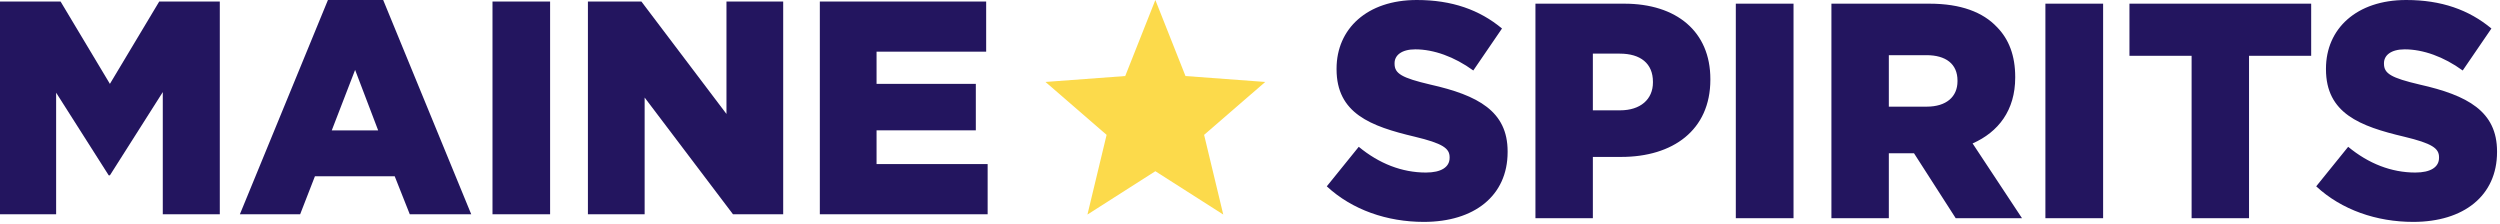 <svg width="570" height="51" viewBox="0 0 570 51" fill="none" xmlns="http://www.w3.org/2000/svg">
<path fill-rule="evenodd" clip-rule="evenodd" d="M74.769 0L54.696 48.846H68.437L71.805 40.185H89.992L93.427 48.846H107.438L87.365 0H74.769ZM0 0.346V48.846H12.798V21.132L24.788 39.978H25.058L37.115 20.994V48.846H50.115V0.346H36.306L25.058 19.123L13.809 0.346H0ZM75.643 29.724H86.219L80.965 15.936L75.643 29.724ZM112.288 0.346V48.846H125.423V0.346H112.288ZM134.044 48.846V0.346H146.236L165.635 25.982V0.346H178.568V48.846H167.117L146.977 22.241V48.846H134.044ZM186.922 0.346V48.846H225.182V37.414H199.855V29.723H222.488V19.123H199.855V11.778H224.845V0.346H186.922Z" fill="#23155F"/>
<path fill-rule="evenodd" clip-rule="evenodd" d="M324.641 50.591C316.274 50.591 308.311 47.865 302.508 42.485L309.796 33.471C314.452 37.314 319.648 39.34 325.114 39.34C328.623 39.34 330.512 38.083 330.512 35.986V35.847C330.512 33.82 328.96 32.702 322.55 31.165C312.495 28.789 304.735 25.854 304.735 15.792V15.652C304.735 6.568 311.685 0 323.022 0C331.052 0 337.328 2.236 342.456 6.499L335.911 16.072C331.592 12.927 326.868 11.25 322.684 11.25C319.513 11.25 317.961 12.648 317.961 14.395V14.534C317.961 16.77 319.58 17.749 326.126 19.286C336.99 21.732 343.738 25.365 343.738 34.519V34.659C343.738 44.651 336.113 50.591 324.641 50.591ZM350.081 49.752V0.838H370.326C382.27 0.838 389.962 7.197 389.962 18.028V18.168C389.962 29.697 381.392 35.777 369.651 35.777H363.173V49.752H350.081ZM369.381 25.155H363.172V12.228H369.313C374.037 12.228 376.871 14.464 376.871 18.657V18.797C376.871 22.64 374.037 25.155 369.381 25.155ZM395.765 49.752V0.838H408.924V49.752H395.765ZM417.563 0.838V49.752H430.654V34.938H436.39L445.904 49.752H461.02L449.751 32.702C455.622 30.117 459.468 25.155 459.468 17.679V17.539C459.468 12.717 458.051 8.944 455.284 6.149C452.113 2.795 447.119 0.838 439.899 0.838H417.563ZM430.654 24.317H439.291C443.745 24.317 446.309 22.081 446.309 18.517V18.377C446.309 14.534 443.61 12.578 439.224 12.578H430.654V24.317ZM466.351 0.838V49.752H479.51V0.838H466.351ZM499.686 49.752V12.717H485.515V0.838H526.948V12.717H512.778V49.752H499.686ZM528.094 42.485C533.898 47.865 541.86 50.591 550.228 50.591C561.699 50.591 569.325 44.651 569.325 34.659V34.519C569.325 25.365 562.577 21.732 551.712 19.286C545.167 17.749 543.547 16.77 543.547 14.534V14.395C543.547 12.648 545.099 11.25 548.271 11.25C552.455 11.25 557.178 12.927 561.497 16.072L568.043 6.499C562.914 2.236 556.638 0 548.608 0C537.272 0 530.321 6.568 530.321 15.652V15.792C530.321 25.854 538.081 28.789 548.136 31.165C554.547 32.702 556.099 33.82 556.099 35.847V35.986C556.099 38.083 554.209 39.34 550.7 39.34C545.234 39.34 540.038 37.314 535.382 33.471L528.094 42.485Z" fill="#23155F"/>
<path d="M263.421 39.036L247.937 48.916L252.306 30.747L238.368 18.684L256.552 17.335L263.421 0L270.29 17.335L288.473 18.684L274.535 30.747L278.904 48.916L263.421 39.036Z" fill="#FCDA4B"/>
</svg>
